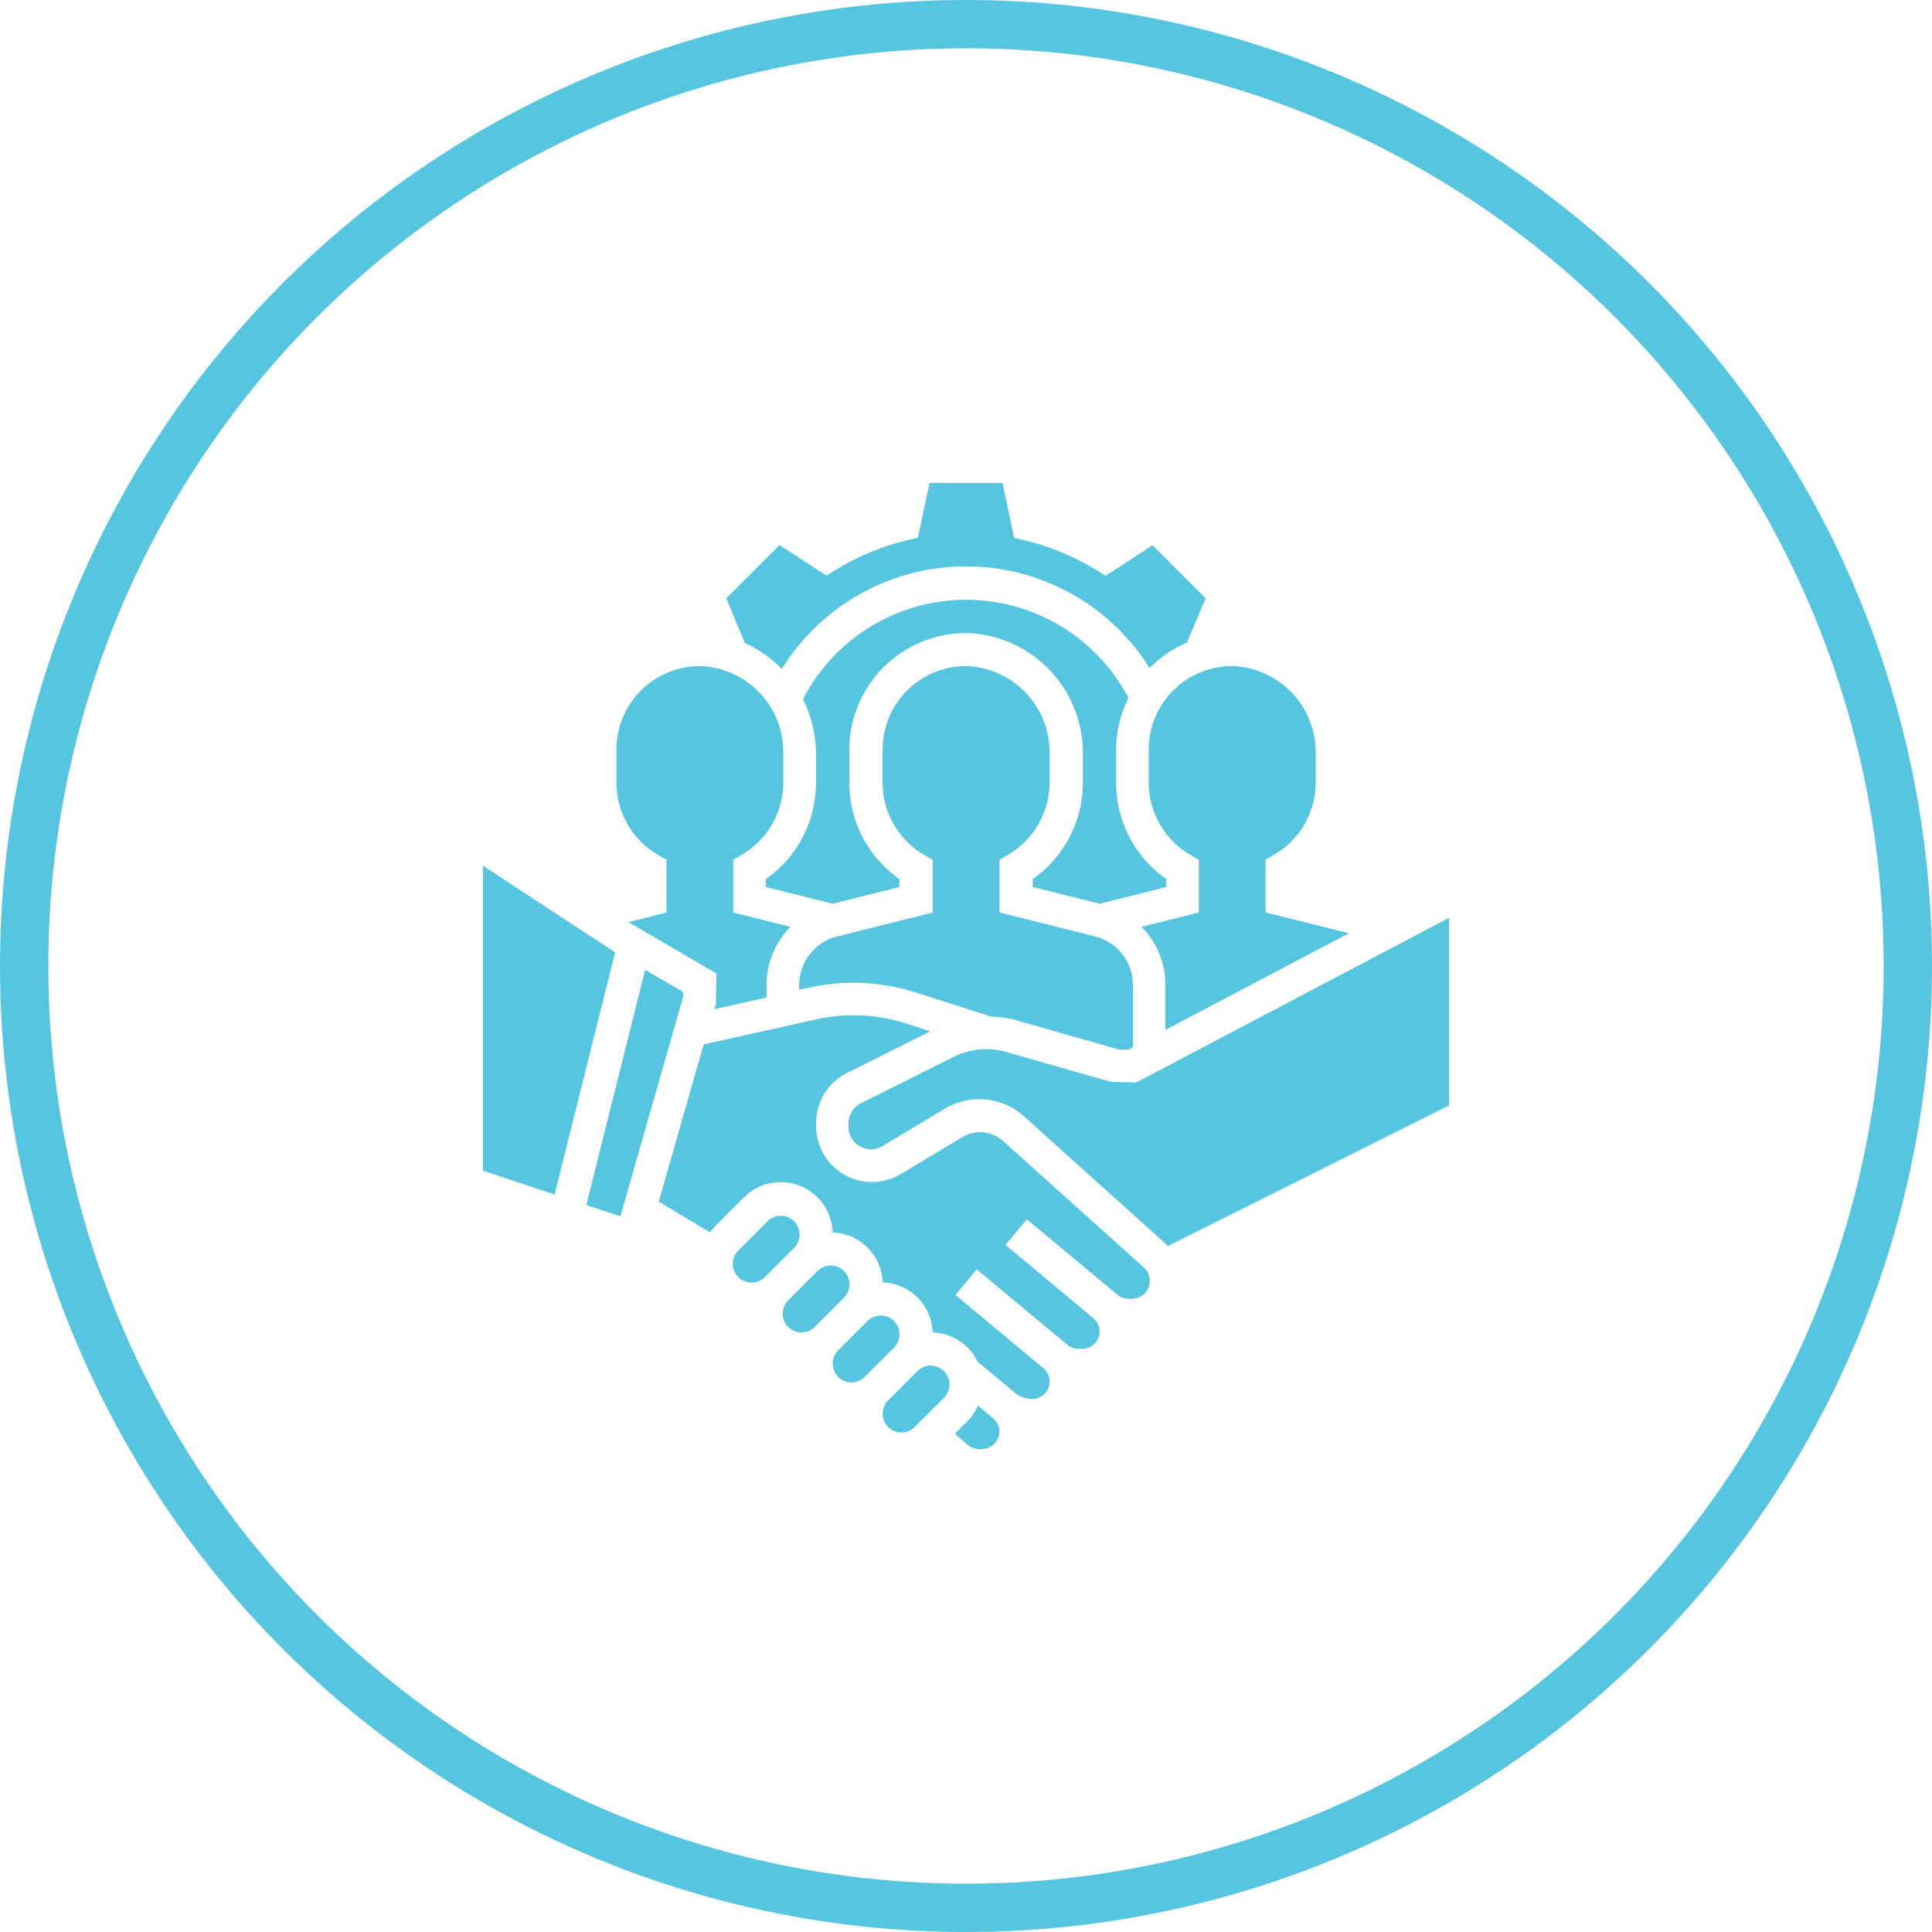 <svg xmlns="http://www.w3.org/2000/svg" width="80" height="80" viewBox="0 0 80 80"><g transform="translate(-782 -3073)"><g transform="translate(782 3073)" fill="none" stroke="#55c5e0" stroke-width="2"><circle cx="40" cy="40" r="40" stroke="none"/><circle cx="40" cy="40" r="39" fill="none"/></g><g transform="translate(802 3093)"><path d="M65.727,95.817l.345.2V98.2L64.5,98.6l3.643,2.125L68.118,102l-.056.2,2.154-.48V101.2a3.437,3.437,0,0,1,.989-2.407l-2.37-.592,0-2.186.345-.2a3.467,3.467,0,0,0,1.729-2.989V91.622A3.571,3.571,0,0,0,67.56,88,3.452,3.452,0,0,0,64,91.448V92.83a3.463,3.463,0,0,0,1.727,2.987Zm0,0" transform="translate(-58.474 -80.415)" fill="#55c5e0"/><path d="M119.306,7.707a8.97,8.97,0,0,1,15.235-.041c.028-.028.052-.058.08-.086a4.816,4.816,0,0,1,1.458-.969l.783-1.834-2.2-2.2-1.942,1.264-.372-.228a10.307,10.307,0,0,0-2.991-1.24l-.426-.1L128.448,0h-3.025l-.479,2.265-.425.1a10.317,10.317,0,0,0-2.991,1.241l-.372.228-1.942-1.264-2.207,2.207.775,1.848a4.885,4.885,0,0,1,1.523,1.081Zm0,0" transform="translate(-106.936 0)" fill="#55c5e0"/><path d="M0,184v12.625l2.965.989,2.507-10.026Zm0,0" transform="translate(0 -168.151)" fill="#55c5e0"/><path d="M152.57,67.561A4.85,4.85,0,0,1,150.5,63.6V62.216a4.8,4.8,0,0,1,.508-2.151,7.593,7.593,0,0,0-13.476.056,5.091,5.091,0,0,1,.536,2.269V63.6a4.85,4.85,0,0,1-2.073,3.964v.331l2.764.692,2.763-.692v-.332a4.85,4.85,0,0,1-2.072-3.963V62.216a4.836,4.836,0,0,1,4.983-4.833,4.963,4.963,0,0,1,4.687,5.007V63.6a4.851,4.851,0,0,1-2.073,3.964v.331l2.764.692,2.763-.692Zm0,0" transform="translate(-124.281 -51.165)" fill="#55c5e0"/><path d="M53.561,234.872l-1.575-.919-2.435,9.739,1.36.453h.058l2.593-9.076Zm0,0" transform="translate(-45.273 -213.796)" fill="#55c5e0"/><path d="M153.569,99.192A2.071,2.071,0,0,0,152,101.2v.2l.4-.088a8.53,8.53,0,0,1,4.426.2l3.127,1a4.309,4.309,0,0,1,1.025.147l4.247,1.213h.423l.171-.09V101.2a2.071,2.071,0,0,0-1.569-2.011l-3.956-.989,0-2.186.345-.2a3.467,3.467,0,0,0,1.729-2.989V91.622A3.571,3.571,0,0,0,159.014,88a3.452,3.452,0,0,0-3.56,3.452v1.381a3.463,3.463,0,0,0,1.727,2.987l.345.2V98.2Zm0,0" transform="translate(-138.907 -80.415)" fill="#55c5e0"/><path d="M316.841,91.448v1.381a3.463,3.463,0,0,0,1.727,2.987l.345.2V98.2l-2.371.592a3.438,3.438,0,0,1,.989,2.407v1.861l7.6-4-3.451-.862,0-2.186.345-.2a3.467,3.467,0,0,0,1.729-2.989V91.622A3.571,3.571,0,0,0,320.4,88a3.452,3.452,0,0,0-3.56,3.452Zm0,0" transform="translate(-289.274 -80.415)" fill="#55c5e0"/><path d="M98.761,261.195a1.425,1.425,0,0,0-1.656-.16l-2.572,1.542a2.313,2.313,0,0,1-3.5-1.984v-.137a2.3,2.3,0,0,1,1.279-2.069l3.45-1.725-1.018-.325a7.116,7.116,0,0,0-3.706-.168l-4.663,1.037-1.86,6.51,2.122,1.273a2.087,2.087,0,0,1,.193-.236l1.214-1.214a2.15,2.15,0,0,1,3.671,1.449,2.15,2.15,0,0,1,2.072,2.072,2.15,2.15,0,0,1,2.072,2.072,2.149,2.149,0,0,1,1.855,1.207l1.542,1.285a1.138,1.138,0,0,0,.726.263.721.721,0,0,0,.461-1.274L96.8,267.582l.885-1.062,3.752,3.126a.717.717,0,0,0,.461.168h.151a.721.721,0,0,0,.461-1.274l-3.637-3.031.885-1.062,3.746,3.121a.743.743,0,0,0,.475.173h.119a.743.743,0,0,0,.5-1.3Zm0,0" transform="translate(-77.238 -233.959)" fill="#55c5e0"/><path d="M187.913,215.857l-1.051-.026-4.341-1.24a3.006,3.006,0,0,0-2.153.2l-3.853,1.926a.928.928,0,0,0-.516.834v.137a.932.932,0,0,0,1.41.8l2.573-1.543a2.779,2.779,0,0,1,3.292.317l5.835,5.252c.041.037.081.075.119.115l11.637-5.818v-7.772Zm0,0" transform="translate(-160.866 -191.033)" fill="#55c5e0"/><path d="M227.634,443.191a2.139,2.139,0,0,1-.435.642l-.519.519.517.456a.717.717,0,0,0,.476.18h.128a.721.721,0,0,0,.461-1.274Zm0,0" transform="translate(-207.14 -404.988)" fill="#55c5e0"/><path d="M193.988,424a.78.78,0,0,0-.548.227l-1.214,1.214a.775.775,0,0,0,1.1,1.1l1.214-1.214a.775.775,0,0,0-.548-1.322Zm0,0" transform="translate(-175.45 -387.454)" fill="#55c5e0"/><path d="M146.763,376.775a.775.775,0,0,0-1.322-.548l-1.214,1.214a.775.775,0,0,0,1.1,1.1l1.214-1.214A.78.78,0,0,0,146.763,376.775Zm0,0" transform="translate(-131.588 -343.598)" fill="#55c5e0"/><path d="M170.763,400.775a.775.775,0,0,0-1.322-.548l-1.214,1.214a.775.775,0,0,0,1.1,1.1l1.214-1.214A.78.78,0,0,0,170.763,400.775Zm0,0" transform="translate(-153.519 -365.526)" fill="#55c5e0"/><path d="M122.763,352.775a.775.775,0,0,0-1.322-.548l-1.214,1.214a.775.775,0,0,0,1.1,1.1l1.214-1.214A.78.78,0,0,0,122.763,352.775Zm0,0" transform="translate(-109.656 -321.659)" fill="#55c5e0"/></g></g></svg>